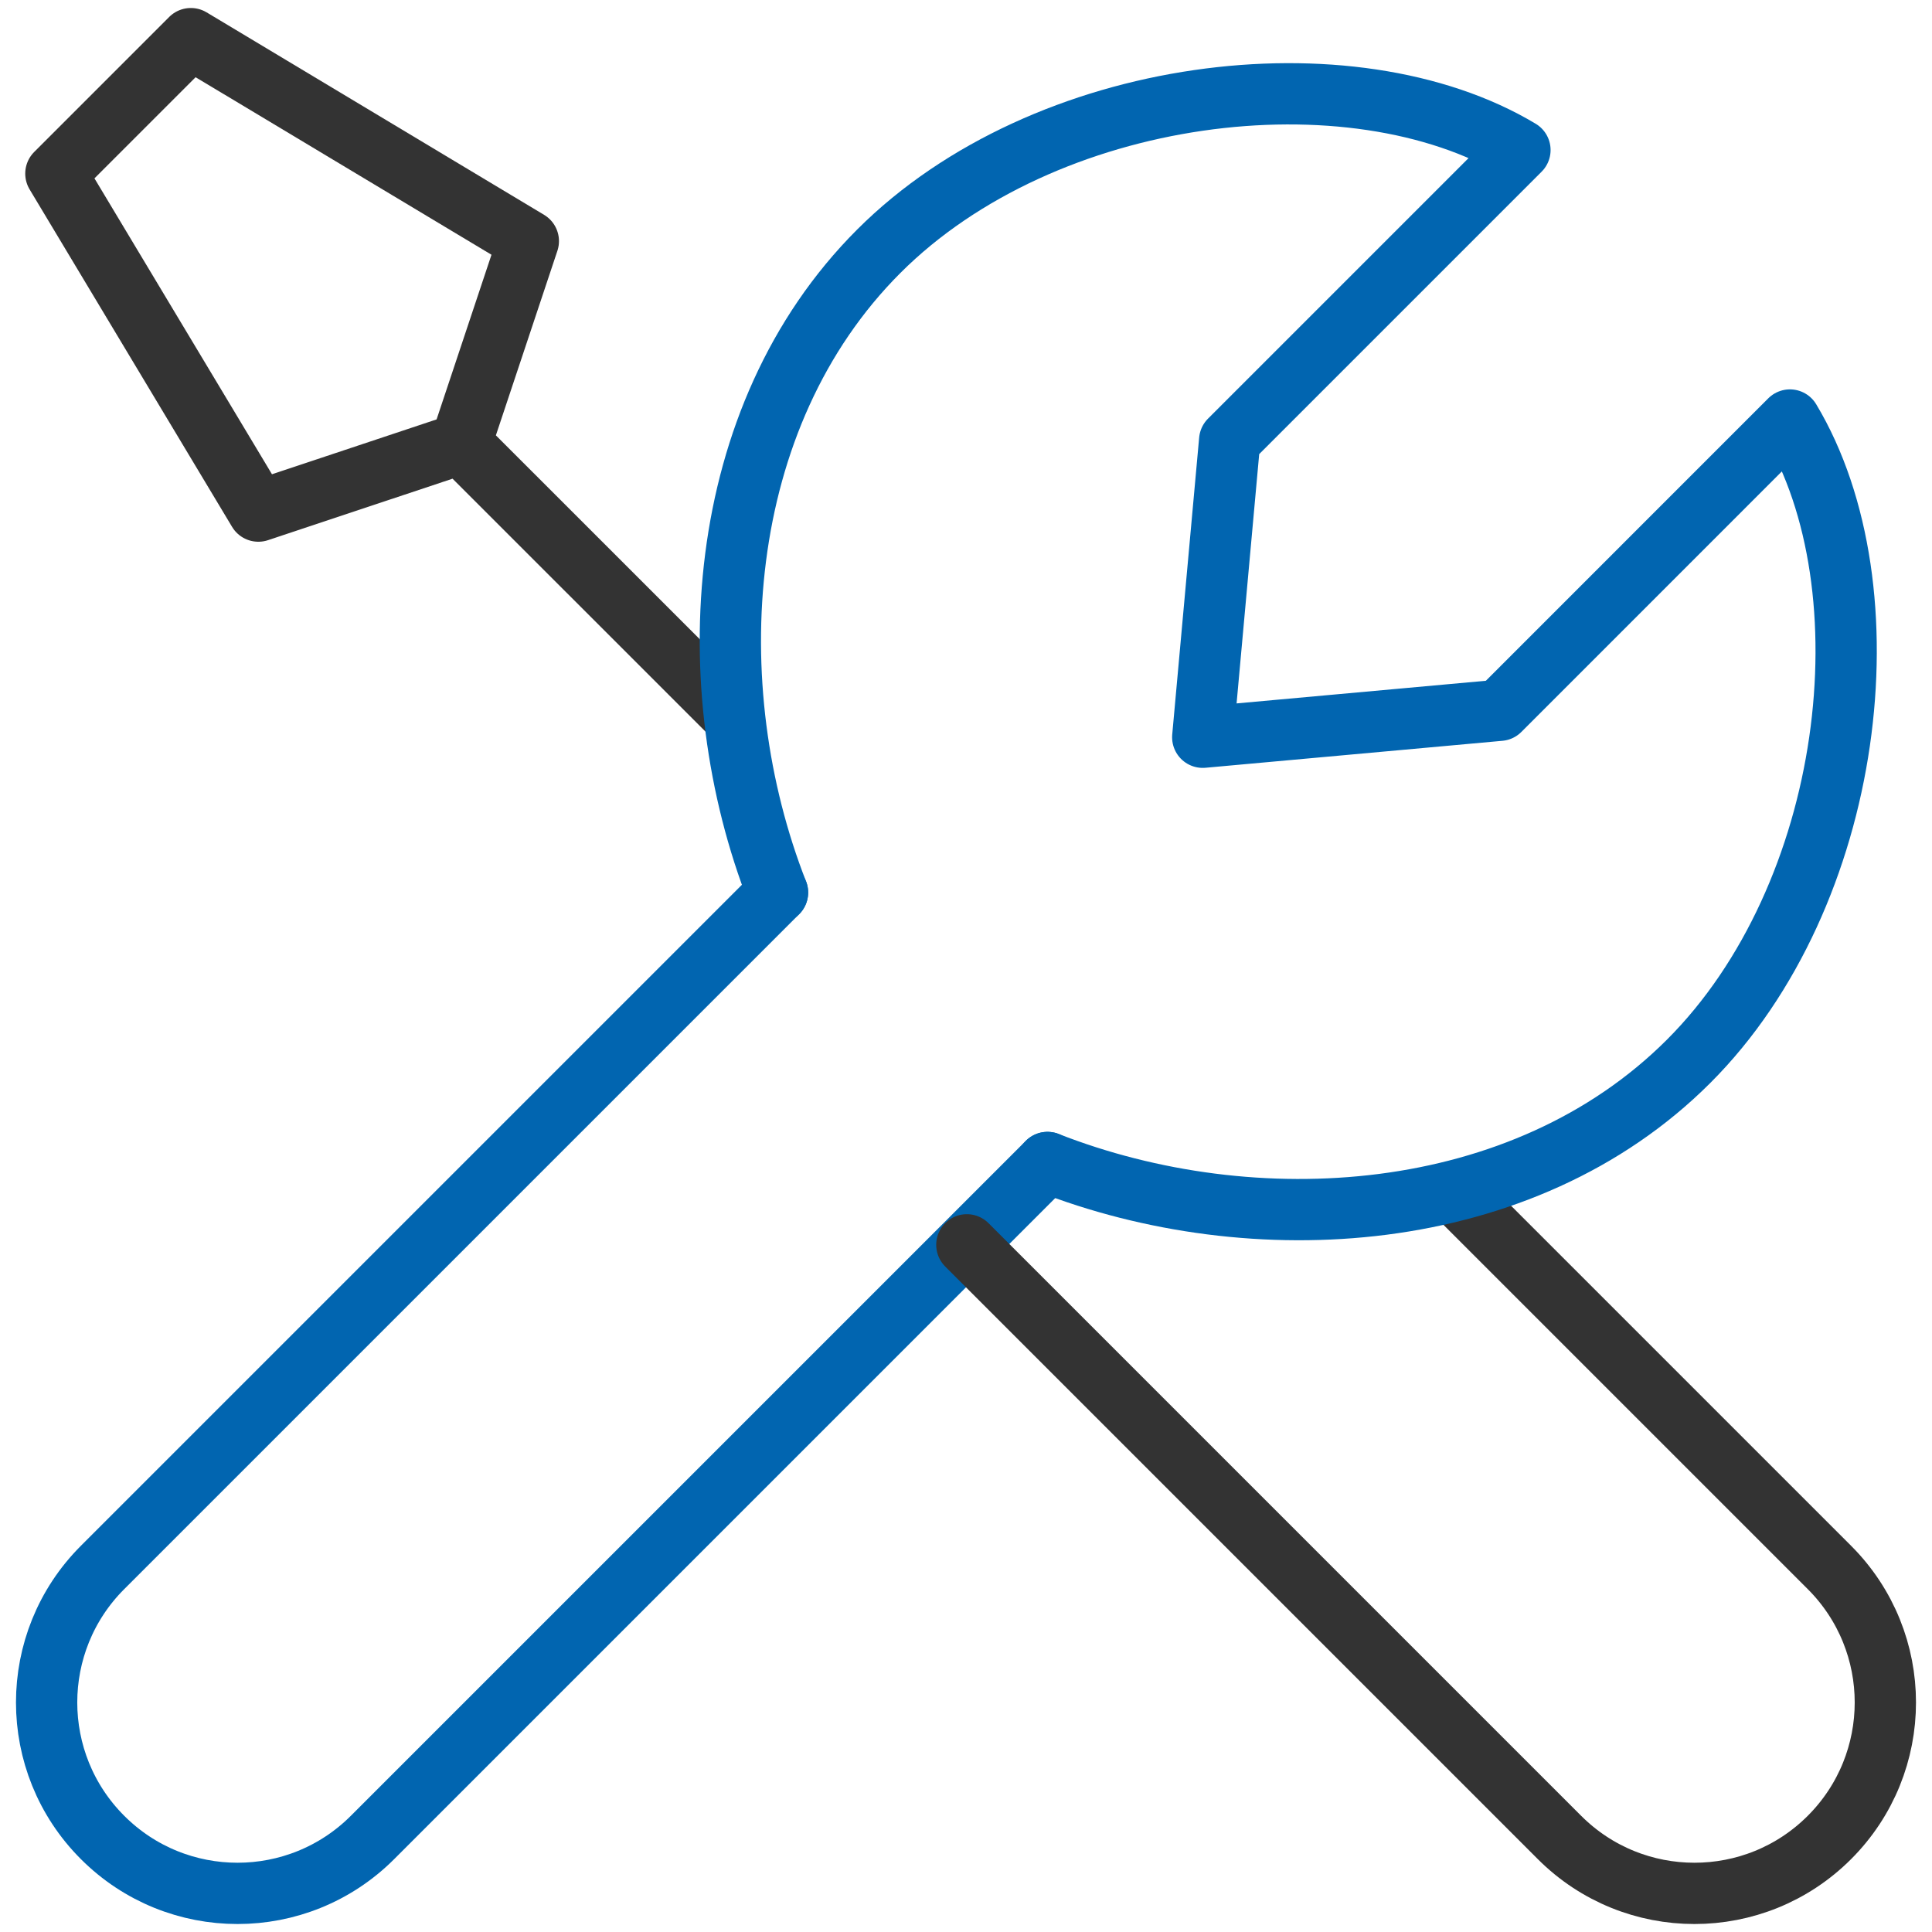 <svg width="50" height="50" viewBox="0 0 50 50" fill="none" xmlns="http://www.w3.org/2000/svg">
<path d="M20.122 23.098L2.654 40.566C0.724 42.495 0.724 45.624 2.654 47.553C4.583 49.483 7.711 49.483 9.641 47.553L27.109 30.085" stroke="#0165B0" stroke-width="1.586" stroke-linecap="round" stroke-linejoin="round"/>
<path d="M37.765 30.985L47.346 40.566C49.275 42.495 49.275 45.624 47.346 47.553C45.417 49.483 42.288 49.483 40.359 47.553L25.022 32.216" stroke="#333333" stroke-width="1.586" stroke-linecap="round" stroke-linejoin="round"/>
<path d="M11.926 11.481L6.686 13.227L1.446 4.493L4.939 1L13.673 6.24L11.926 11.481ZM11.926 11.481L18.918 18.472" stroke="#333333" stroke-width="1.586" stroke-linecap="round" stroke-linejoin="round"/>
<path d="M20.122 23.098C18.037 17.779 18.445 10.801 22.742 6.503C27.039 2.206 34.969 1.263 39.336 3.883L31.824 11.395L31.127 19.08L38.812 18.382L46.323 10.87C48.943 15.237 48 23.168 43.703 27.465C39.406 31.762 32.427 32.169 27.109 30.085" stroke="#0165B0" stroke-width="1.586" stroke-linecap="round" stroke-linejoin="round"/>
</svg>
